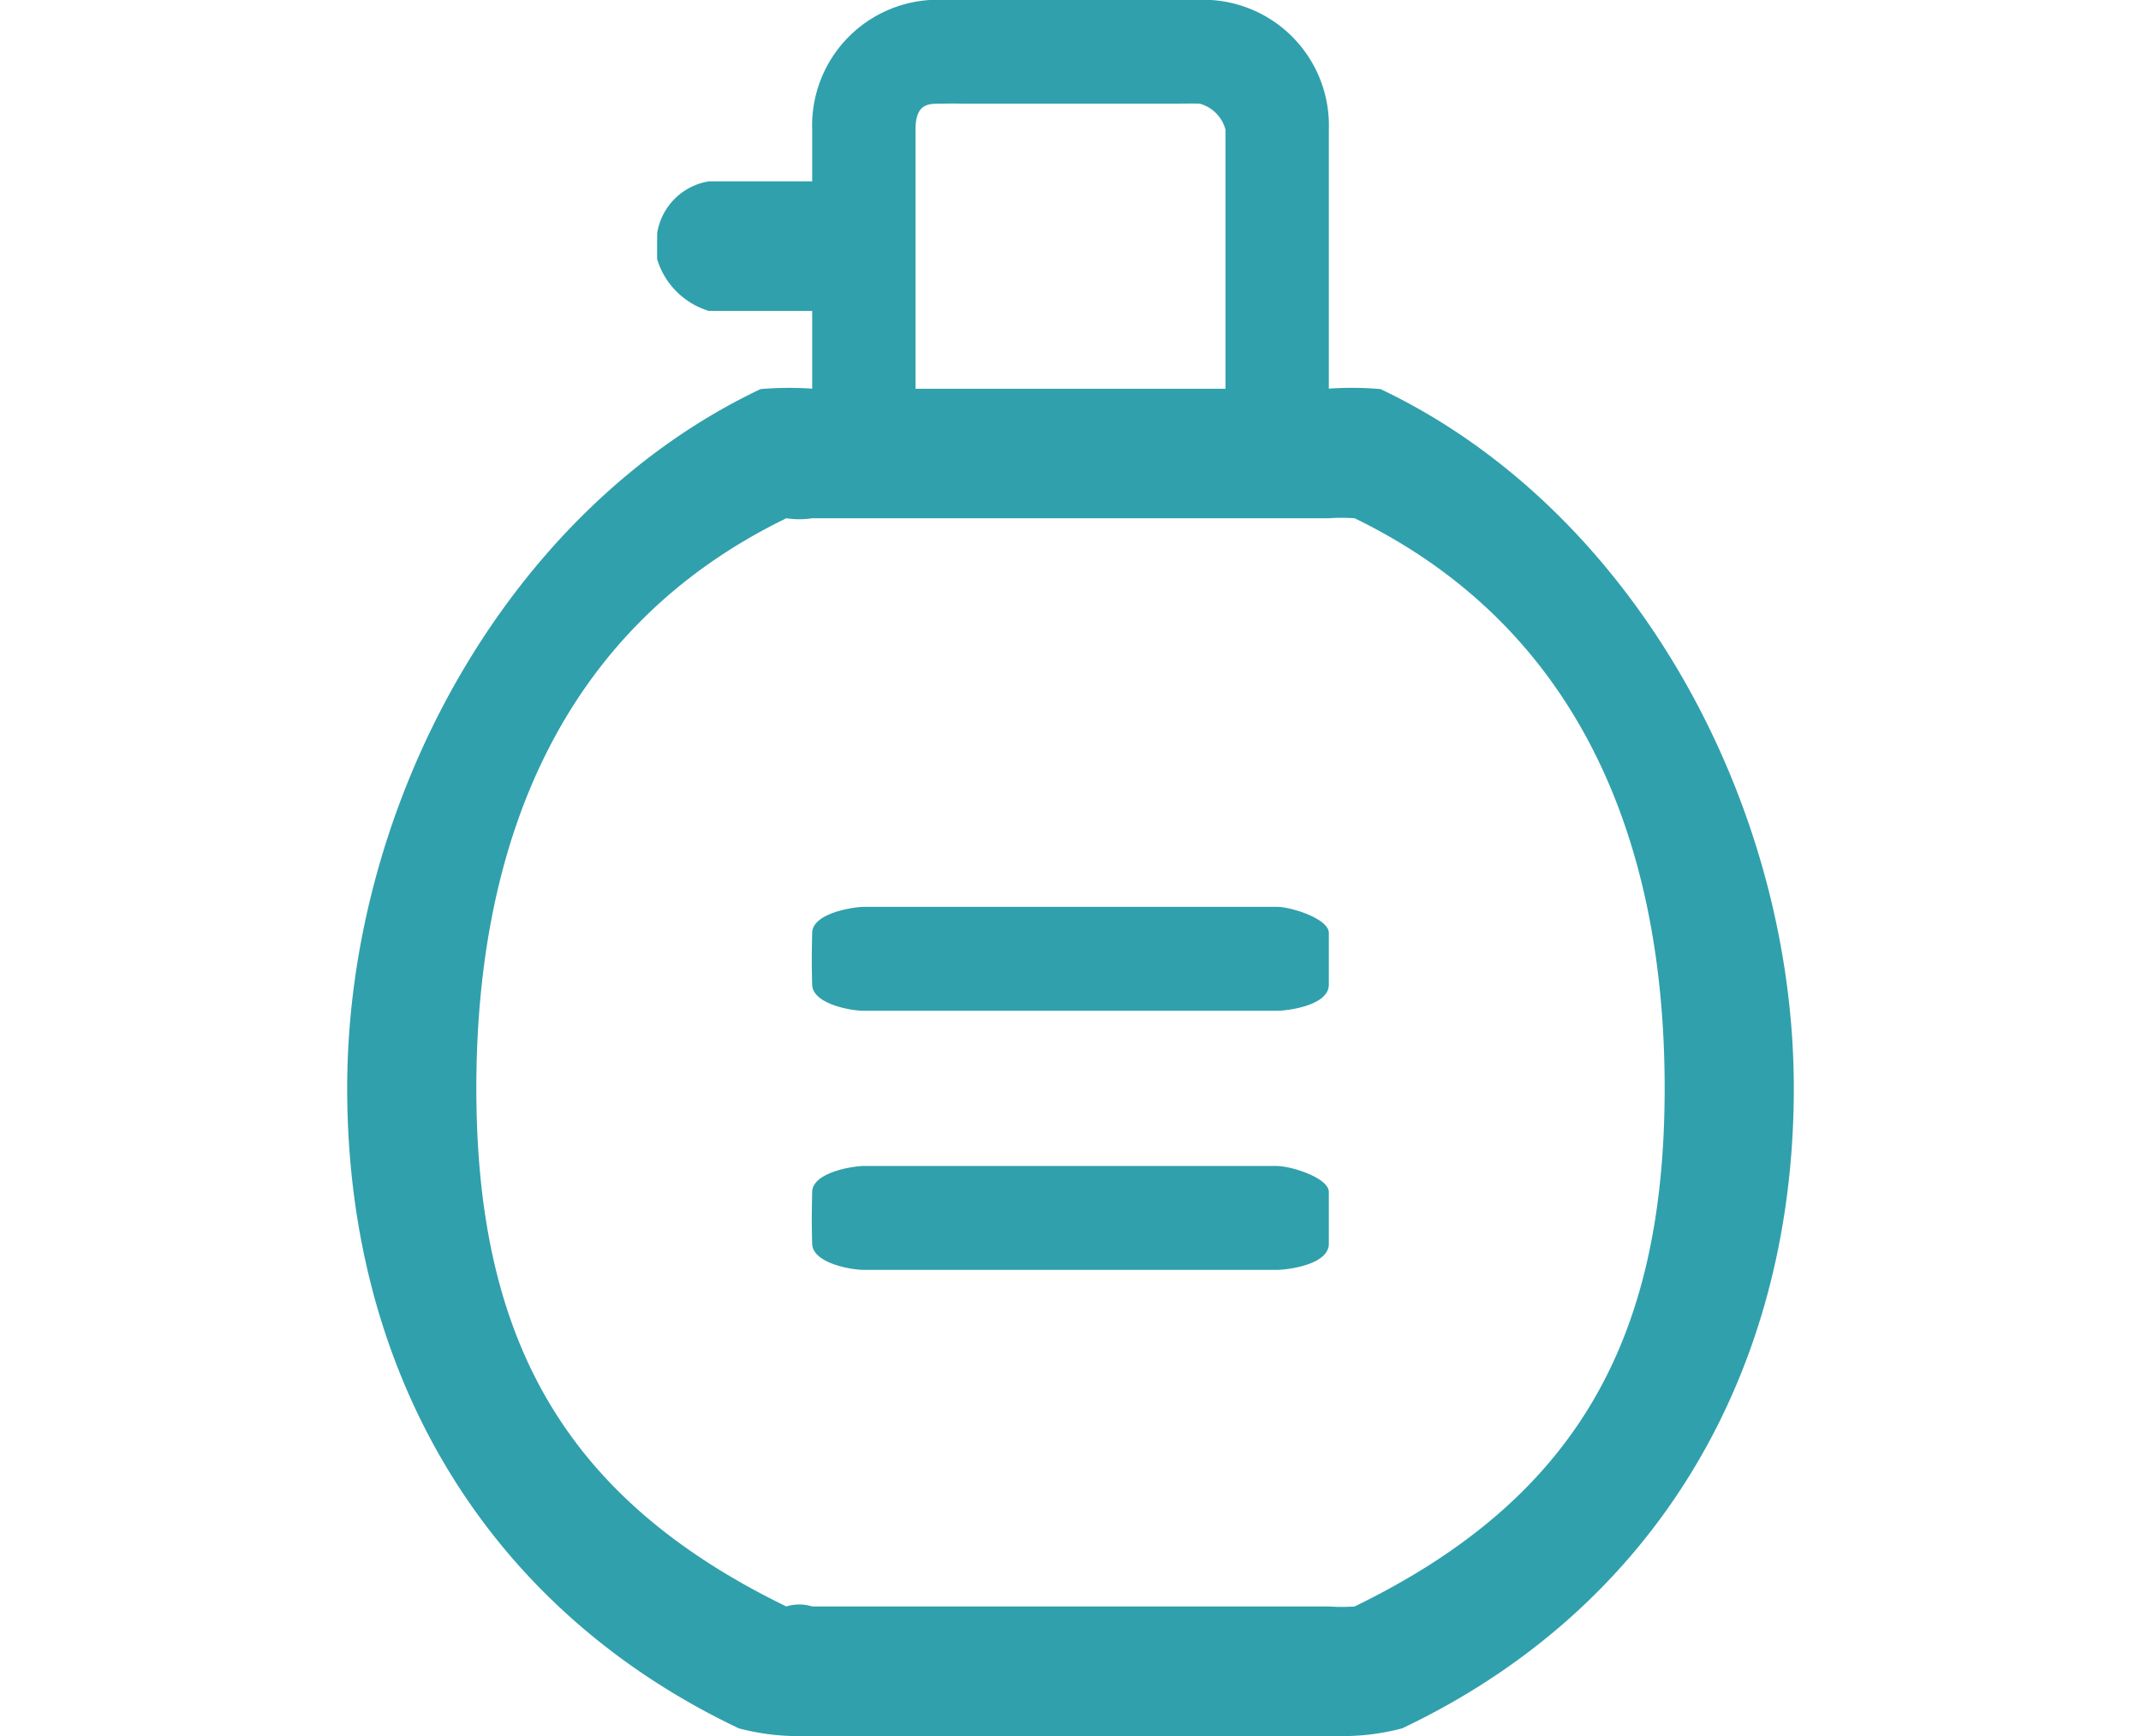 <svg xmlns="http://www.w3.org/2000/svg" width="74" height="60" viewBox="0 0 74 60">
  <defs>
    <style>
      .cls-1 {
        fill: #30A0AC;
        fill-rule: evenodd;
      }
    </style>
  </defs>
  <path class="cls-1" d="M47.714,13.447a11.594,11.594,0,0,0-1.785-.015V4.477A4.345,4.345,0,0,0,41.861,0H32.139a4.345,4.345,0,0,0-4.067,4.478V6.268H24.5A2.156,2.156,0,0,0,22.714,8.06c0,0.229-.006.519,0,0.9A2.679,2.679,0,0,0,24.5,10.746h3.572v2.687a11.6,11.6,0,0,0-1.786.015C17.521,17.609,12,27.8,12,37.612s4.771,17.961,13.535,22.122A7.976,7.976,0,0,0,27.773,60H46.226a7.988,7.988,0,0,0,2.24-.266C57.23,55.573,62,47.429,62,37.612S56.479,17.608,47.714,13.447ZM32.536,3.582c0.62-.008.512,0,0.893,0h7.143c0.381,0,.552-0.008.893,0a1.272,1.272,0,0,1,.893.9v8.955H31.643V4.477C31.643,3.523,32.152,3.592,32.536,3.582Zm14.286,51.94a6.231,6.231,0,0,1-.893,0H28.071a1.5,1.5,0,0,0-.893,0c-7.686-3.738-10.714-9.253-10.714-17.91s3.03-15.965,10.714-19.7a2.986,2.986,0,0,0,.893,0H45.929a6.189,6.189,0,0,1,.893,0c7.686,3.738,10.714,11.045,10.714,19.7S54.506,51.786,46.821,55.522ZM44.143,31.343H29.857c-0.334,0-1.774.206-1.786,0.9-0.013.742-.021,0.916,0,1.791,0.015,0.654,1.307.9,1.786,0.9H44.143c0.317,0,1.784-.165,1.786-0.9,0-.659,0-1.4,0-1.791C45.929,31.752,44.623,31.343,44.143,31.343Zm0,8.955H29.857c-0.334,0-1.774.206-1.786,0.9-0.013.742-.021,0.916,0,1.791,0.015,0.654,1.307.9,1.786,0.9H44.143c0.317,0,1.784-.165,1.786-0.9,0-.659,0-1.4,0-1.791C45.929,40.707,44.623,40.3,44.143,40.3Z"/>
</svg>
